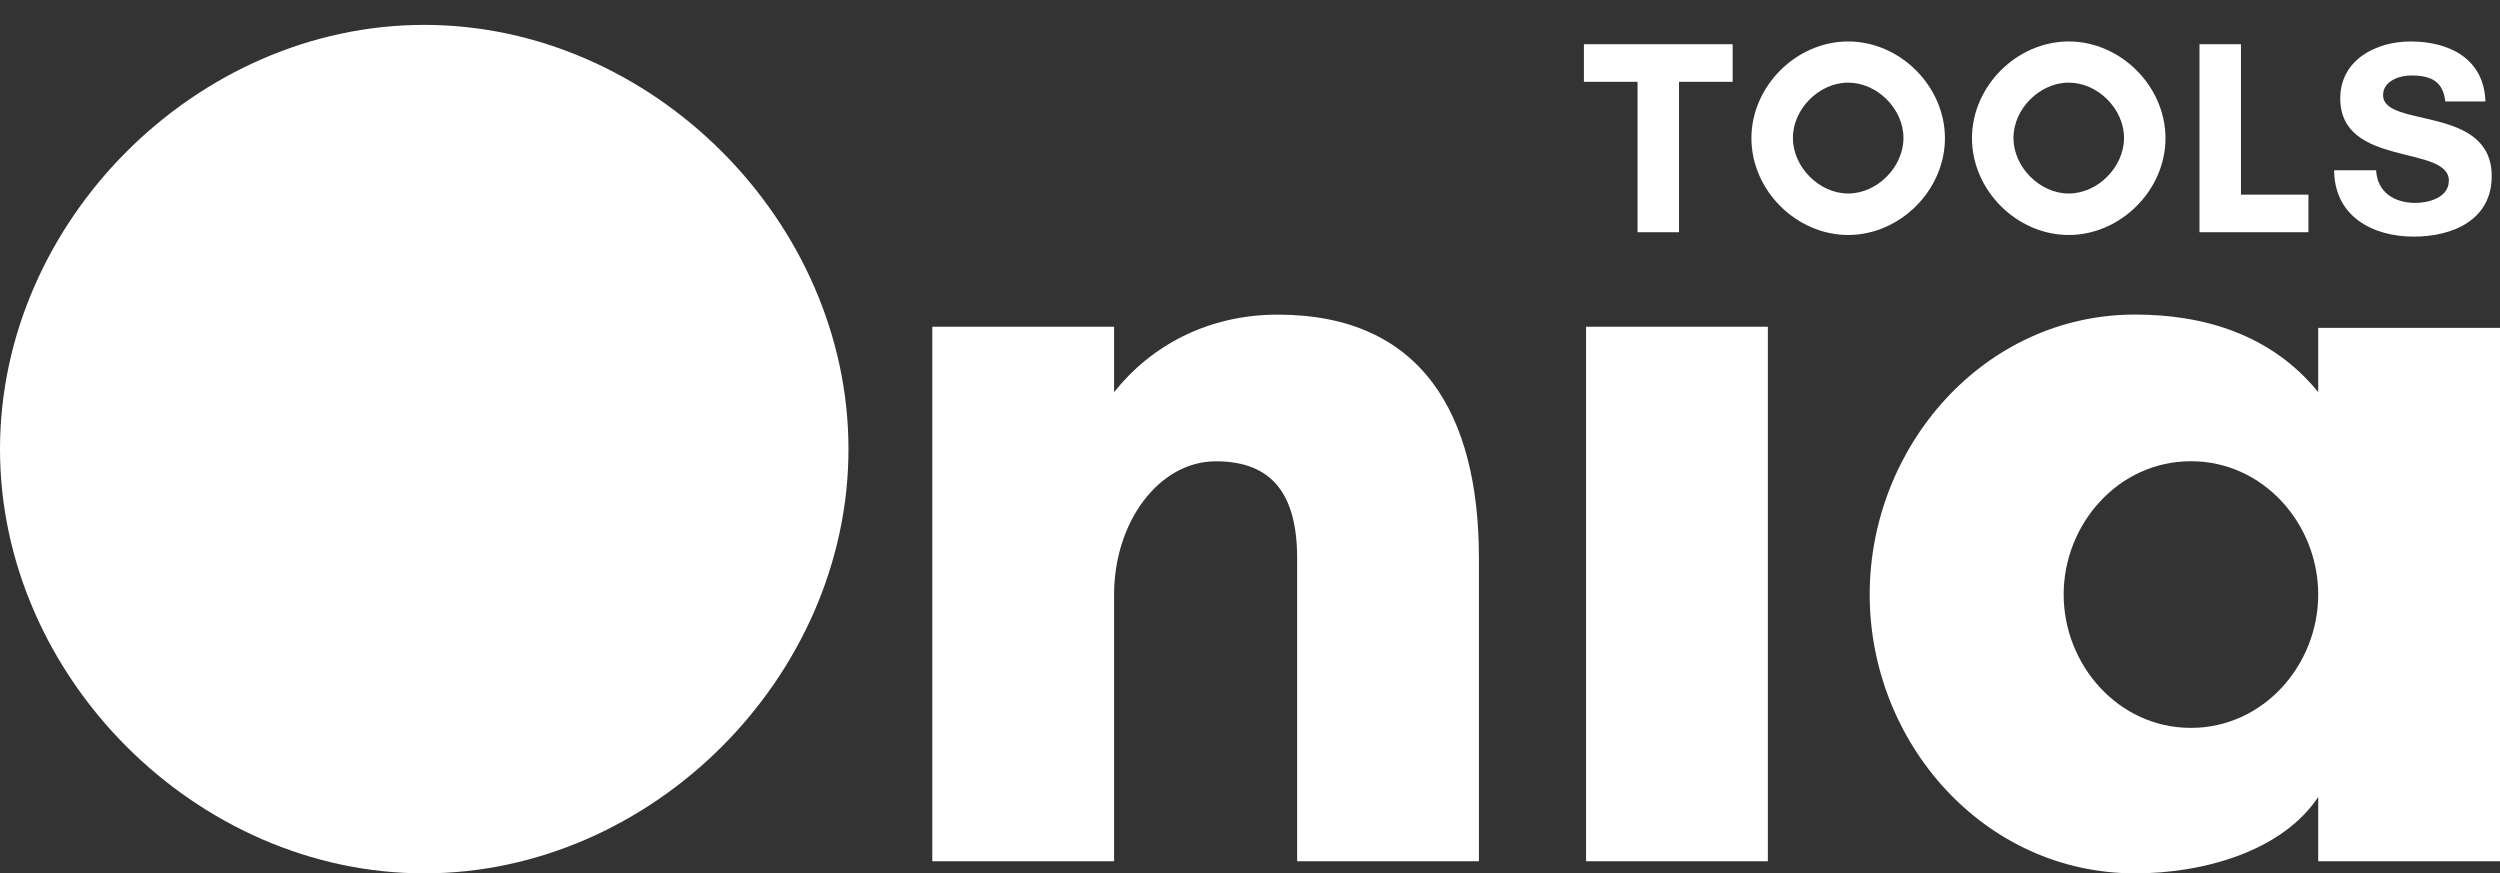 <?xml version="1.0" encoding="UTF-8"?>
<svg xmlns="http://www.w3.org/2000/svg" id="Calque_1" data-name="Calque 1" viewBox="0 0 334.6 116.89">
  <rect x="0" y="0" width="334.6" height="116.89" fill="#333333" stroke="none"/>
  <defs>
    <style>
      .cls-1 {
        fill: #fff;
      }
    </style>
  </defs>
  <g>
    <path class="cls-1" d="M56.78,116.89C26.28,116.89,0,90.61,0,60.11S26.28,3.33,56.78,3.33s56.78,26.29,56.78,56.78-26.28,56.78-56.78,56.78Z"></path>
    <path class="cls-1" d="M197.94,115.27h-24.33v-40.55c0-8.44-3.25-12.98-10.87-12.98s-13.63,8.11-13.63,17.84v35.69h-24.33V43.73h24.33v8.76c4.87-6.16,12.49-10.38,21.9-10.38,19.14,0,26.93,13.14,26.93,32.61v40.55Z"></path>
    <path class="cls-1" d="M212.28,115.27V43.73h24.33v71.54h-24.33Z"></path>
    <path class="cls-1" d="M334.6,115.27h-24.33v-8.6c-4.87,7.3-15.41,10.22-24.5,10.22-20.28,0-35.53-17.52-35.53-37.32s15.25-37.47,35.53-37.47c9.08,0,18.17,2.6,24.5,10.38v-8.6h24.33v71.38ZM293.23,61.73c-9.73,0-17.03,8.44-17.03,17.84s7.3,17.85,17.03,17.85,17.04-8.44,17.04-17.85-7.3-17.84-17.04-17.84Z"></path>
  </g>
  <g>
    <path class="cls-1" d="M224.72,31.08h-5.55V10.95h-7.18v-5.03h19.91v5.03h-7.18v20.13Z"></path>
    <path class="cls-1" d="M247.36,31.45c-6.96,0-12.95-5.99-12.95-12.95s5.99-12.95,12.95-12.95,12.95,6,12.95,12.95-6,12.95-12.95,12.95ZM247.36,11.06c-3.89,0-7.4,3.52-7.4,7.4s3.51,7.44,7.4,7.44,7.4-3.55,7.4-7.44-3.52-7.4-7.4-7.4Z"></path>
    <path class="cls-1" d="M276.88,31.45c-6.96,0-12.95-5.99-12.95-12.95s5.99-12.95,12.95-12.95,12.95,6,12.95,12.95-6,12.95-12.95,12.95ZM276.88,11.06c-3.89,0-7.4,3.52-7.4,7.4s3.51,7.44,7.4,7.44,7.4-3.55,7.4-7.44-3.52-7.4-7.4-7.4Z"></path>
    <path class="cls-1" d="M294.38,5.92h5.55v20.13h9.03v5.03h-14.58V5.92Z"></path>
    <path class="cls-1" d="M327.76,24.2c0-4.88-14.54-1.74-14.54-11.03,0-5.18,4.81-7.62,9.4-7.62,5.18,0,9.84,2.29,10.03,8.03h-5.37c-.3-2.63-1.81-3.48-4.59-3.48-1.55,0-3.74.74-3.74,2.63,0,4.48,14.54,1.26,14.54,10.84,0,5.92-5.29,8.1-10.43,8.1-5.55,0-10.62-2.74-10.66-8.88h5.62c.15,3,2.52,4.37,5.25,4.37,1.74,0,4.48-.7,4.48-2.96Z"></path>
  </g>
</svg>
